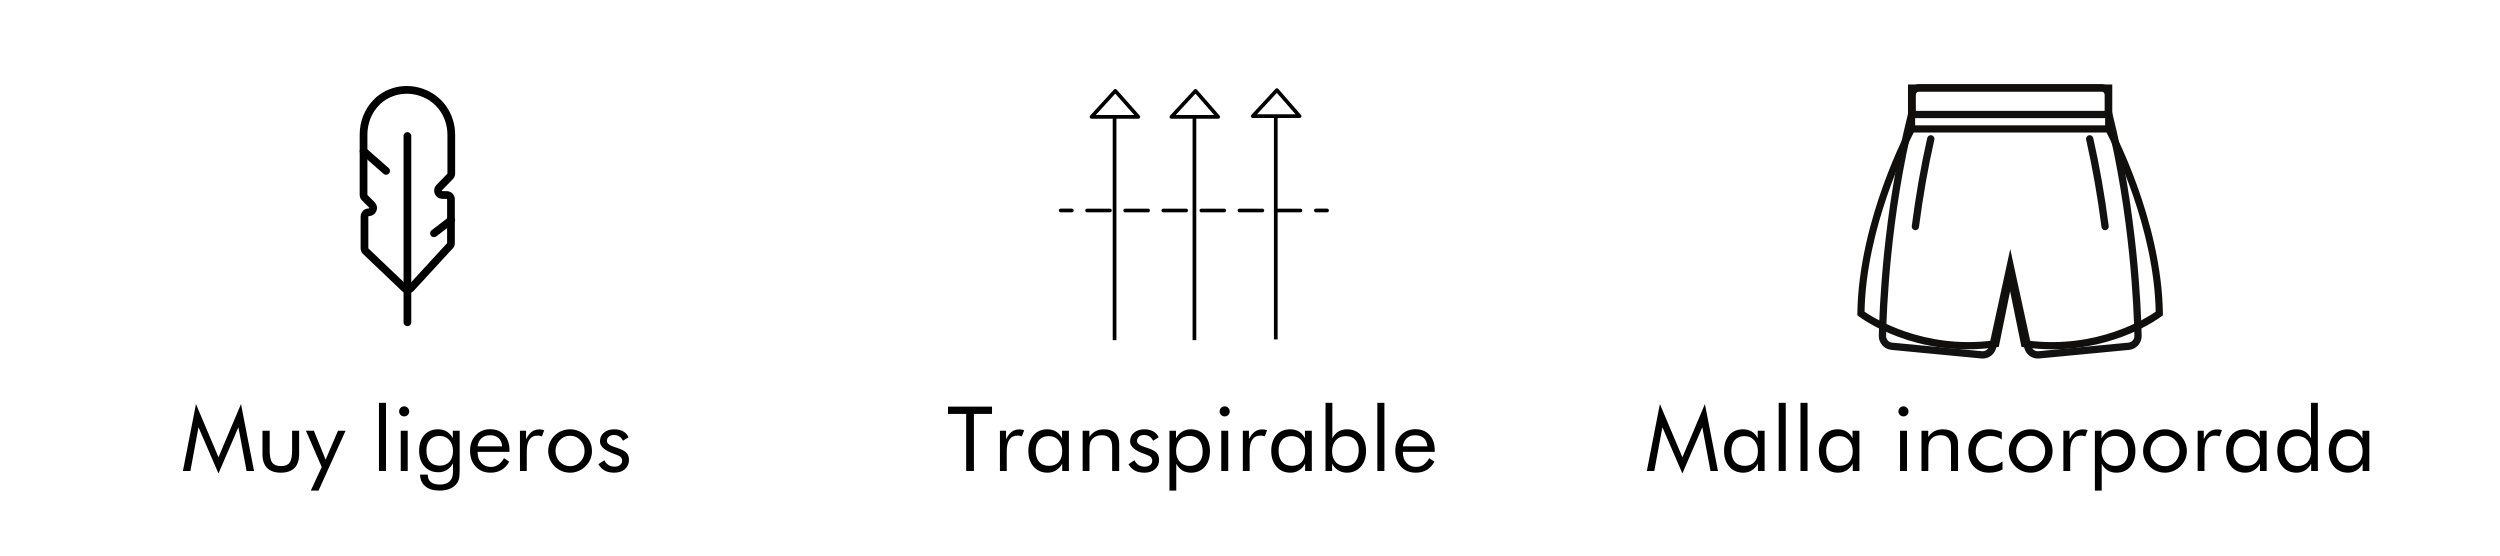 <svg xmlns="http://www.w3.org/2000/svg" xmlns:xlink="http://www.w3.org/1999/xlink" width="900" zoomAndPan="magnify" viewBox="0 0 675 150" height="200" preserveAspectRatio="xMidYMid meet" version="1.0"><defs><g/><clipPath id="90475c0e1a"><path d="M 108 35 L 112 35 L 112 88.711 L 108 88.711 Z M 108 35 " clip-rule="nonzero"/></clipPath><clipPath id="7985cda30f"><path d="M 507.102 29 L 578.352 29 L 578.352 96.961 L 507.102 96.961 Z M 507.102 29 " clip-rule="nonzero"/></clipPath><clipPath id="faa44ac3f1"><path d="M 515 22.711 L 571 22.711 L 571 32 L 515 32 Z M 515 22.711 " clip-rule="nonzero"/></clipPath><clipPath id="e5e72a84e1"><path d="M 501.484 33 L 583.984 33 L 583.984 95 L 501.484 95 Z M 501.484 33 " clip-rule="nonzero"/></clipPath><clipPath id="369a52c4b5"><path d="M 515 22.711 L 571 22.711 L 571 36 L 515 36 Z M 515 22.711 " clip-rule="nonzero"/></clipPath></defs><rect x="-67.5" width="810" fill="#ffffff" y="-15" height="180" fill-opacity="1"/><rect x="-67.5" width="810" fill="#ffffff" y="-15" height="180" fill-opacity="1"/><rect x="-67.5" width="810" fill="#ffffff" y="-15" height="180" fill-opacity="1"/><path stroke-linecap="round" transform="matrix(0.834, 0, 0, 0.834, 76.309, 21.96)" fill-opacity="1" fill="#ffffff" fill-rule="nonzero" stroke-linejoin="round" d="M 39.499 67 L 26.9 55.001 C 26.601 54.701 26.498 54.401 26.498 53.999 L 26.498 43.802 C 26.498 43.002 27.102 42.402 27.898 42.402 C 29.101 42.402 29.798 40.9 28.9 40.001 L 26.601 37.702 C 26.301 37.402 26.198 37.098 26.198 36.7 L 26.198 17.201 C 26.198 13.301 27.701 9.401 30.501 6.7 C 30.702 6.499 30.899 6.302 31.1 6.101 C 35.899 2 42.799 1.7 48.099 5.099 C 48.202 5.202 48.3 5.202 48.399 5.3 C 52.401 8.002 54.602 12.599 54.602 17.299 L 54.602 29.799 C 54.602 30.202 54.499 30.502 54.199 30.801 L 50.702 34.401 C 49.798 35.3 50.501 36.798 51.699 36.798 L 53.099 36.798 C 53.9 36.798 54.499 37.402 54.499 38.198 L 54.499 52.402 C 54.499 52.8 54.4 53.1 54.101 53.301 L 41.498 67 C 41.002 67.501 40.098 67.599 39.499 67 Z M 39.499 67 " stroke="#000000" stroke-width="2.5" stroke-opacity="1" stroke-miterlimit="10"/><path stroke-linecap="round" transform="matrix(0.834, 0, 0, 0.834, 76.309, 21.96)" fill-opacity="1" fill="#ffffff" fill-rule="nonzero" stroke-linejoin="round" d="M 33.502 28.999 L 26.198 22.599 " stroke="#000000" stroke-width="2.5" stroke-opacity="1" stroke-miterlimit="10"/><path stroke-linecap="round" transform="matrix(0.834, 0, 0, 0.834, 76.309, 21.96)" fill-opacity="1" fill="#ffffff" fill-rule="nonzero" stroke-linejoin="round" d="M 48.998 49.2 L 54.602 44.902 " stroke="#000000" stroke-width="2.5" stroke-opacity="1" stroke-miterlimit="10"/><g clip-path="url(#90475c0e1a)"><path stroke-linecap="round" transform="matrix(0.834, 0, 0, 0.834, 76.309, 21.96)" fill="none" stroke-linejoin="round" d="M 40.398 78.002 L 40.398 17.702 " stroke="#000000" stroke-width="2.5" stroke-opacity="1" stroke-miterlimit="10"/></g><path stroke-linecap="butt" transform="matrix(1.003, 0, 0, 1.003, 282.575, 16.71)" fill="none" stroke-linejoin="round" d="M 24.7 14.802 L 12.098 14.802 L 18.5 7.8 Z M 24.7 14.802 " stroke="#000000" stroke-width="1" stroke-opacity="1" stroke-miterlimit="10"/><path stroke-linecap="butt" transform="matrix(1.003, 0, 0, 1.003, 282.575, 16.71)" fill="none" stroke-linejoin="round" d="M 18.302 74.899 L 18.302 14.802 " stroke="#000000" stroke-width="1" stroke-opacity="1" stroke-miterlimit="10"/><path stroke-linecap="butt" transform="matrix(1.003, 0, 0, 1.003, 282.575, 16.71)" fill="none" stroke-linejoin="round" d="M 46.199 14.802 L 33.602 14.802 L 40.101 7.8 Z M 46.199 14.802 " stroke="#000000" stroke-width="1" stroke-opacity="1" stroke-miterlimit="10"/><path stroke-linecap="butt" transform="matrix(1.003, 0, 0, 1.003, 282.575, 16.71)" fill="none" stroke-linejoin="round" d="M 39.801 74.899 L 39.801 14.802 " stroke="#000000" stroke-width="1" stroke-opacity="1" stroke-miterlimit="10"/><path stroke-linecap="butt" transform="matrix(1.003, 0, 0, 1.003, 282.575, 16.71)" fill="none" stroke-linejoin="round" d="M 68.099 14.599 L 55.502 14.599 L 62.001 7.602 Z M 68.099 14.599 " stroke="#000000" stroke-width="1" stroke-opacity="1" stroke-miterlimit="10"/><path stroke-linecap="butt" transform="matrix(1.003, 0, 0, 1.003, 282.575, 16.71)" fill="none" stroke-linejoin="round" d="M 61.701 74.701 L 61.701 14.599 " stroke="#000000" stroke-width="1" stroke-opacity="1" stroke-miterlimit="10"/><path stroke-linecap="round" transform="matrix(1.003, 0, 0, 1.003, 282.575, 16.71)" fill="none" stroke-linejoin="round" d="M 3.8 40.001 L 6.799 40.001 " stroke="#000000" stroke-width="1" stroke-opacity="1" stroke-miterlimit="4"/><path fill="#000000" d="M 293.508 56.332 L 299.684 56.332 C 299.82 56.332 299.938 56.383 300.035 56.48 C 300.133 56.578 300.184 56.695 300.184 56.836 C 300.184 56.973 300.133 57.094 300.035 57.191 C 299.938 57.289 299.82 57.336 299.684 57.336 L 293.508 57.336 C 293.371 57.336 293.254 57.289 293.152 57.191 C 293.055 57.094 293.008 56.973 293.008 56.836 C 293.008 56.695 293.055 56.578 293.152 56.48 C 293.254 56.383 293.371 56.332 293.508 56.332 Z M 303.797 56.332 L 309.969 56.332 C 310.109 56.332 310.227 56.383 310.324 56.48 C 310.422 56.578 310.473 56.695 310.473 56.836 C 310.473 56.973 310.422 57.094 310.324 57.191 C 310.227 57.289 310.109 57.336 309.969 57.336 L 303.797 57.336 C 303.66 57.336 303.539 57.289 303.441 57.191 C 303.344 57.094 303.297 56.973 303.297 56.836 C 303.297 56.695 303.344 56.578 303.441 56.48 C 303.539 56.383 303.66 56.332 303.797 56.332 Z M 314.086 56.332 L 320.258 56.332 C 320.398 56.332 320.516 56.383 320.613 56.48 C 320.711 56.578 320.762 56.695 320.762 56.836 C 320.762 56.973 320.711 57.094 320.613 57.191 C 320.516 57.289 320.398 57.336 320.258 57.336 L 314.086 57.336 C 313.949 57.336 313.828 57.289 313.73 57.191 C 313.633 57.094 313.586 56.973 313.586 56.836 C 313.586 56.695 313.633 56.578 313.73 56.48 C 313.828 56.383 313.949 56.332 314.086 56.332 Z M 324.375 56.332 L 330.547 56.332 C 330.688 56.332 330.805 56.383 330.902 56.48 C 331 56.578 331.051 56.695 331.051 56.836 C 331.051 56.973 331 57.094 330.902 57.191 C 330.805 57.289 330.688 57.336 330.547 57.336 L 324.375 57.336 C 324.234 57.336 324.117 57.289 324.02 57.191 C 323.922 57.094 323.871 56.973 323.871 56.836 C 323.871 56.695 323.922 56.578 324.02 56.48 C 324.117 56.383 324.234 56.332 324.375 56.332 Z M 334.664 56.332 L 340.836 56.332 C 340.973 56.332 341.094 56.383 341.191 56.48 C 341.289 56.578 341.336 56.695 341.336 56.836 C 341.336 56.973 341.289 57.094 341.191 57.191 C 341.094 57.289 340.973 57.336 340.836 57.336 L 334.664 57.336 C 334.523 57.336 334.406 57.289 334.309 57.191 C 334.211 57.094 334.16 56.973 334.16 56.836 C 334.16 56.695 334.211 56.578 334.309 56.48 C 334.406 56.383 334.523 56.332 334.664 56.332 Z M 344.953 56.332 L 351.125 56.332 C 351.262 56.332 351.383 56.383 351.48 56.48 C 351.578 56.578 351.625 56.695 351.625 56.836 C 351.625 56.973 351.578 57.094 351.48 57.191 C 351.383 57.289 351.262 57.336 351.125 57.336 L 344.953 57.336 C 344.812 57.336 344.695 57.289 344.598 57.191 C 344.5 57.094 344.449 56.973 344.449 56.836 C 344.449 56.695 344.5 56.578 344.598 56.48 C 344.695 56.383 344.812 56.332 344.953 56.332 Z M 344.953 56.332 " fill-opacity="1" fill-rule="nonzero"/><path stroke-linecap="round" transform="matrix(1.003, 0, 0, 1.003, 282.575, 16.71)" fill="none" stroke-linejoin="round" d="M 72.5 40.001 L 75.502 40.001 " stroke="#000000" stroke-width="1" stroke-opacity="1" stroke-miterlimit="4"/><g clip-path="url(#7985cda30f)"><path fill="#131212" d="M 516.898 31.902 C 510.367 58.164 509.391 83.512 509.246 90.707 C 509.23 91.629 509.934 92.422 510.859 92.508 L 535.152 94.828 C 536.039 94.906 536.867 94.316 537.062 93.438 L 542.766 67.223 L 548.469 93.438 C 548.66 94.316 549.488 94.918 550.379 94.828 L 574.672 92.508 C 575.594 92.422 576.301 91.629 576.281 90.707 C 576.137 83.512 575.164 58.172 568.633 31.902 Z M 535.324 96.812 C 535.203 96.812 535.086 96.805 534.965 96.793 L 510.672 94.473 C 508.727 94.289 507.234 92.613 507.273 90.668 C 507.422 83.352 508.422 57.402 515.168 30.672 L 515.359 29.926 L 570.172 29.926 L 570.359 30.672 C 577.109 57.41 578.109 83.352 578.254 90.668 C 578.293 92.613 576.805 94.289 574.863 94.473 L 550.566 96.793 C 548.672 96.973 546.941 95.711 546.539 93.855 L 542.766 76.504 L 538.988 93.855 C 538.613 95.594 537.07 96.812 535.324 96.812 " fill-opacity="1" fill-rule="nonzero"/></g><path fill="#131212" d="M 568.379 62.156 C 567.891 62.156 567.465 61.793 567.402 61.297 C 566.336 53.066 564.941 45.133 563.254 37.711 C 563.133 37.18 563.469 36.652 563.996 36.531 C 564.531 36.406 565.059 36.742 565.18 37.277 C 566.875 44.754 568.285 52.75 569.359 61.043 C 569.426 61.586 569.047 62.078 568.508 62.148 C 568.469 62.156 568.422 62.156 568.379 62.156 " fill-opacity="1" fill-rule="nonzero"/><path fill="#131212" d="M 517.148 62.156 C 517.109 62.156 517.066 62.156 517.02 62.148 C 516.48 62.078 516.102 61.586 516.172 61.043 C 517.246 52.75 518.652 44.754 520.348 37.277 C 520.469 36.742 520.996 36.406 521.531 36.531 C 522.062 36.652 522.395 37.18 522.277 37.711 C 520.59 45.133 519.195 53.066 518.125 61.297 C 518.062 61.793 517.637 62.156 517.148 62.156 " fill-opacity="1" fill-rule="nonzero"/><g clip-path="url(#faa44ac3f1)"><path fill="#131212" d="M 569.238 31.902 C 568.695 31.902 568.254 31.457 568.254 30.914 L 568.254 25.613 C 568.254 25.102 567.836 24.684 567.324 24.684 L 518.203 24.684 C 517.691 24.684 517.277 25.102 517.277 25.613 L 517.277 30.914 C 517.277 31.457 516.832 31.902 516.289 31.902 C 515.746 31.902 515.301 31.457 515.301 30.914 L 515.301 25.613 C 515.301 24.012 516.605 22.711 518.203 22.711 L 567.324 22.711 C 568.926 22.711 570.227 24.012 570.227 25.613 L 570.227 30.914 C 570.227 31.457 569.785 31.902 569.238 31.902 " fill-opacity="1" fill-rule="nonzero"/></g><g clip-path="url(#e5e72a84e1)"><path fill="#100f0d" d="M 547.414 91.941 C 566.238 94.348 579.633 85.824 582.035 84.156 C 581.617 61.598 570.621 39.383 568.762 35.781 L 516.703 35.781 C 514.844 39.383 503.848 61.613 503.43 84.156 C 505.836 85.82 519.262 94.34 538.055 91.941 L 542.734 68.984 Z M 554.207 94.309 C 551.742 94.309 549.164 94.141 546.469 93.762 L 545.793 93.668 L 542.734 78.656 L 539.672 93.668 L 539 93.762 C 517.105 96.844 502.48 85.883 501.867 85.414 L 501.484 85.121 L 501.488 84.637 C 501.781 59.473 515.133 34.602 515.27 34.355 L 515.543 33.848 L 569.922 33.848 L 570.195 34.355 C 570.332 34.602 583.684 59.473 583.977 84.637 L 583.984 85.121 L 583.602 85.414 C 583.062 85.828 571.742 94.305 554.207 94.309 " fill-opacity="1" fill-rule="nonzero"/></g><g clip-path="url(#369a52c4b5)"><path fill="#100f0d" d="M 569.348 35.781 C 568.812 35.781 568.383 35.348 568.383 34.816 L 568.383 24.738 L 517.086 24.738 L 517.086 34.816 C 517.086 35.348 516.652 35.781 516.121 35.781 C 515.586 35.781 515.152 35.348 515.152 34.816 L 515.152 22.805 L 570.312 22.805 L 570.312 34.816 C 570.312 35.348 569.883 35.781 569.348 35.781 " fill-opacity="1" fill-rule="nonzero"/></g><g fill="#000000" fill-opacity="1"><g transform="translate(48.807, 127.162)"><g><path d="M 10.184 0.676 L 4.781 -11.809 L 2.598 0 L 0.582 0 L 4.105 -18.066 L 10.184 -3.691 L 16.262 -18.066 L 19.785 0 L 17.77 0 L 15.559 -11.809 Z M 10.184 0.676 "/></g></g></g><g fill="#000000" fill-opacity="1"><g transform="translate(69.172, 127.162)"><g><path d="M 3.645 -10.859 L 3.645 -5.52 C 3.645 -3.961 3.875 -2.871 4.34 -2.25 C 4.801 -1.629 5.582 -1.316 6.684 -1.316 C 7.781 -1.316 8.559 -1.625 9.016 -2.238 C 9.469 -2.852 9.695 -3.945 9.695 -5.52 L 9.695 -10.859 L 11.598 -10.859 L 11.598 -4.523 C 11.598 -2.883 11.176 -1.645 10.336 -0.801 C 9.5 0.043 8.266 0.461 6.633 0.461 C 5.02 0.461 3.793 0.039 2.957 -0.809 C 2.117 -1.652 1.695 -2.891 1.695 -4.523 L 1.695 -10.859 Z M 3.645 -10.859 "/></g></g></g><g fill="#000000" fill-opacity="1"><g transform="translate(82.463, 127.162)"><g><path d="M 1.461 5.293 L 4.402 -1.066 L 0.141 -10.859 L 2.289 -10.859 L 5.449 -3.062 L 8.793 -10.859 L 10.836 -10.859 L 3.547 5.293 Z M 1.461 5.293 "/></g></g></g><g fill="#000000" fill-opacity="1"><g transform="translate(93.156, 127.162)"><g/></g></g><g fill="#000000" fill-opacity="1"><g transform="translate(100.324, 127.162)"><g><path d="M 1.992 -18.398 L 3.895 -18.398 L 3.895 0 L 1.992 0 Z M 1.992 -18.398 "/></g></g></g><g fill="#000000" fill-opacity="1"><g transform="translate(106.21, 127.162)"><g><path d="M 1.555 -16.094 C 1.555 -16.465 1.688 -16.785 1.953 -17.051 C 2.219 -17.316 2.539 -17.449 2.918 -17.449 C 3.293 -17.449 3.609 -17.312 3.875 -17.043 C 4.141 -16.773 4.273 -16.449 4.273 -16.07 C 4.273 -15.699 4.141 -15.383 3.883 -15.121 C 3.621 -14.859 3.301 -14.73 2.918 -14.73 C 2.539 -14.73 2.219 -14.859 1.953 -15.121 C 1.688 -15.383 1.555 -15.707 1.555 -16.094 Z M 1.992 0 L 1.992 -10.859 L 3.871 -10.859 L 3.871 0 Z M 1.992 0 "/></g></g></g><g fill="#000000" fill-opacity="1"><g transform="translate(112.097, 127.162)"><g><path d="M 10.207 -5.398 C 10.207 -6.617 9.875 -7.602 9.211 -8.344 C 8.547 -9.086 7.672 -9.461 6.586 -9.461 C 5.473 -9.461 4.602 -9.117 3.977 -8.426 C 3.352 -7.738 3.039 -6.777 3.039 -5.543 C 3.039 -4.23 3.352 -3.215 3.98 -2.504 C 4.609 -1.793 5.504 -1.438 6.66 -1.438 C 7.766 -1.438 8.633 -1.785 9.266 -2.488 C 9.895 -3.188 10.207 -4.156 10.207 -5.398 Z M 12.012 -10.859 L 12.012 -0.191 C 12.012 0.988 11.934 1.828 11.773 2.328 C 11.617 2.824 11.355 3.273 10.992 3.668 C 10.484 4.215 9.863 4.621 9.133 4.891 C 8.402 5.16 7.559 5.293 6.609 5.293 C 4.965 5.293 3.68 4.918 2.758 4.164 C 1.836 3.414 1.355 2.352 1.316 0.973 L 3.406 0.973 L 3.406 1.117 C 3.406 1.93 3.688 2.559 4.25 3.004 C 4.812 3.445 5.605 3.668 6.633 3.668 C 7.379 3.668 8.012 3.547 8.539 3.305 C 9.066 3.062 9.469 2.707 9.746 2.23 C 9.91 1.961 10.027 1.648 10.102 1.293 C 10.172 0.938 10.207 0.426 10.207 -0.238 L 10.207 -2.066 C 9.789 -1.289 9.238 -0.695 8.559 -0.277 C 7.879 0.137 7.113 0.344 6.266 0.344 C 4.707 0.344 3.453 -0.188 2.5 -1.246 C 1.547 -2.305 1.066 -3.715 1.066 -5.473 C 1.066 -7.242 1.531 -8.652 2.457 -9.691 C 3.383 -10.73 4.621 -11.25 6.172 -11.25 C 7.074 -11.25 7.863 -11.047 8.547 -10.641 C 9.227 -10.234 9.766 -9.633 10.16 -8.844 L 10.16 -10.859 Z M 12.012 -10.859 "/></g></g></g><g fill="#000000" fill-opacity="1"><g transform="translate(125.97, 127.162)"><g><path d="M 9.602 -6.66 C 9.539 -7.617 9.219 -8.355 8.648 -8.871 C 8.074 -9.391 7.289 -9.648 6.289 -9.648 C 5.387 -9.648 4.637 -9.379 4.035 -8.836 C 3.434 -8.293 3.086 -7.57 2.992 -6.66 Z M 11.598 -5.152 L 2.992 -5.152 L 2.992 -4.984 C 2.992 -3.82 3.324 -2.883 3.988 -2.168 C 4.652 -1.449 5.52 -1.094 6.586 -1.094 C 7.316 -1.094 7.973 -1.289 8.559 -1.68 C 9.145 -2.07 9.66 -2.664 10.113 -3.453 L 11.523 -2.504 C 10.98 -1.523 10.281 -0.785 9.438 -0.285 C 8.59 0.215 7.609 0.461 6.492 0.461 C 4.84 0.461 3.5 -0.082 2.48 -1.176 C 1.461 -2.266 0.949 -3.699 0.949 -5.473 C 0.949 -7.172 1.457 -8.566 2.469 -9.648 C 3.48 -10.734 4.781 -11.277 6.375 -11.277 C 7.98 -11.277 9.25 -10.762 10.188 -9.734 C 11.129 -8.703 11.598 -7.301 11.598 -5.52 Z M 11.598 -5.152 "/></g></g></g><g fill="#000000" fill-opacity="1"><g transform="translate(138.466, 127.162)"><g><path d="M 1.922 0 L 1.922 -10.859 L 3.574 -10.859 L 3.574 -8.605 C 4.07 -9.547 4.602 -10.219 5.164 -10.621 C 5.727 -11.027 6.41 -11.227 7.215 -11.227 C 7.438 -11.227 7.652 -11.211 7.855 -11.176 C 8.062 -11.141 8.27 -11.086 8.473 -11.016 L 7.855 -9.34 C 7.645 -9.41 7.441 -9.465 7.25 -9.5 C 7.062 -9.535 6.879 -9.555 6.707 -9.555 C 5.727 -9.555 4.988 -9.199 4.5 -8.492 C 4.008 -7.785 3.762 -6.719 3.762 -5.293 L 3.762 0 Z M 1.922 0 "/></g></g></g><g fill="#000000" fill-opacity="1"><g transform="translate(146.999, 127.162)"><g><path d="M 2.992 -5.398 C 2.992 -4.254 3.375 -3.281 4.141 -2.488 C 4.91 -1.691 5.84 -1.293 6.93 -1.293 C 8.016 -1.293 8.938 -1.691 9.695 -2.488 C 10.457 -3.281 10.836 -4.254 10.836 -5.398 C 10.836 -6.547 10.457 -7.52 9.695 -8.312 C 8.938 -9.109 8.016 -9.508 6.93 -9.508 C 5.832 -9.508 4.898 -9.109 4.137 -8.312 C 3.371 -7.52 2.992 -6.547 2.992 -5.398 Z M 1.02 -5.398 C 1.02 -6.199 1.168 -6.953 1.461 -7.66 C 1.754 -8.371 2.18 -9 2.742 -9.555 C 3.305 -10.109 3.941 -10.531 4.652 -10.82 C 5.363 -11.105 6.125 -11.25 6.93 -11.25 C 7.723 -11.25 8.473 -11.105 9.18 -10.812 C 9.891 -10.52 10.531 -10.094 11.109 -9.531 C 11.672 -8.984 12.098 -8.359 12.391 -7.648 C 12.684 -6.941 12.832 -6.191 12.832 -5.398 C 12.832 -4.609 12.684 -3.863 12.391 -3.164 C 12.098 -2.461 11.672 -1.84 11.109 -1.293 C 10.531 -0.723 9.887 -0.289 9.168 0.012 C 8.453 0.312 7.707 0.461 6.93 0.461 C 6.133 0.461 5.375 0.316 4.66 0.02 C 3.941 -0.277 3.305 -0.703 2.742 -1.258 C 2.18 -1.828 1.754 -2.461 1.461 -3.156 C 1.168 -3.852 1.02 -4.602 1.02 -5.398 Z M 1.02 -5.398 "/></g></g></g><g fill="#000000" fill-opacity="1"><g transform="translate(160.825, 127.162)"><g><path d="M 0.746 -1.828 L 2.34 -2.895 C 2.641 -2.32 3.02 -1.887 3.477 -1.598 C 3.938 -1.309 4.48 -1.164 5.105 -1.164 C 5.715 -1.164 6.207 -1.312 6.582 -1.613 C 6.957 -1.914 7.145 -2.309 7.145 -2.801 C 7.145 -3.18 7.016 -3.496 6.758 -3.75 C 6.504 -4.004 6.062 -4.238 5.438 -4.449 C 5.371 -4.473 5.27 -4.512 5.129 -4.559 C 2.484 -5.469 1.164 -6.605 1.164 -7.977 C 1.164 -8.941 1.52 -9.73 2.23 -10.336 C 2.945 -10.945 3.871 -11.25 5.008 -11.25 C 5.949 -11.25 6.758 -11.062 7.43 -10.688 C 8.102 -10.312 8.586 -9.781 8.879 -9.09 L 7.371 -8.164 C 7.148 -8.664 6.824 -9.047 6.391 -9.316 C 5.961 -9.586 5.461 -9.719 4.891 -9.719 C 4.344 -9.719 3.898 -9.566 3.555 -9.266 C 3.211 -8.961 3.039 -8.57 3.039 -8.094 C 3.039 -7.43 3.758 -6.871 5.199 -6.422 C 5.469 -6.336 5.68 -6.266 5.84 -6.219 C 7.02 -5.84 7.84 -5.406 8.301 -4.918 C 8.766 -4.434 8.996 -3.789 8.996 -2.992 C 8.996 -1.961 8.629 -1.129 7.898 -0.492 C 7.168 0.145 6.211 0.461 5.031 0.461 C 4.02 0.461 3.16 0.273 2.449 -0.105 C 1.742 -0.488 1.176 -1.059 0.746 -1.828 Z M 0.746 -1.828 "/></g></g></g><g fill="#000000" fill-opacity="1"><g transform="translate(255.741, 127.162)"><g><path d="M 5.129 0 L 5.129 -15.406 L 0.215 -15.406 L 0.215 -17.375 L 12.105 -17.375 L 12.105 -15.406 L 7.215 -15.406 L 7.215 0 Z M 5.129 0 "/></g></g></g><g fill="#000000" fill-opacity="1"><g transform="translate(268.059, 127.162)"><g><path d="M 1.922 0 L 1.922 -10.859 L 3.574 -10.859 L 3.574 -8.605 C 4.07 -9.547 4.602 -10.219 5.164 -10.621 C 5.727 -11.027 6.41 -11.227 7.215 -11.227 C 7.438 -11.227 7.652 -11.211 7.855 -11.176 C 8.062 -11.141 8.27 -11.086 8.473 -11.016 L 7.855 -9.34 C 7.645 -9.41 7.441 -9.465 7.25 -9.5 C 7.062 -9.535 6.879 -9.555 6.707 -9.555 C 5.727 -9.555 4.988 -9.199 4.5 -8.492 C 4.008 -7.785 3.762 -6.719 3.762 -5.293 L 3.762 0 Z M 1.922 0 "/></g></g></g><g fill="#000000" fill-opacity="1"><g transform="translate(276.592, 127.162)"><g><path d="M 10.207 -5.328 C 10.207 -6.555 9.871 -7.543 9.203 -8.289 C 8.535 -9.039 7.664 -9.41 6.586 -9.41 C 5.473 -9.41 4.602 -9.066 3.977 -8.379 C 3.352 -7.691 3.039 -6.73 3.039 -5.496 C 3.039 -4.184 3.352 -3.168 3.98 -2.457 C 4.609 -1.746 5.504 -1.387 6.66 -1.387 C 7.766 -1.387 8.633 -1.734 9.266 -2.426 C 9.895 -3.121 10.207 -4.086 10.207 -5.328 Z M 12.012 -10.859 L 12.012 0 L 10.207 0 L 10.207 -1.969 C 9.773 -1.18 9.215 -0.574 8.539 -0.16 C 7.863 0.254 7.105 0.461 6.266 0.461 C 4.707 0.461 3.453 -0.074 2.5 -1.145 C 1.547 -2.219 1.066 -3.637 1.066 -5.398 C 1.066 -7.188 1.531 -8.609 2.457 -9.668 C 3.383 -10.723 4.621 -11.25 6.172 -11.25 C 7.082 -11.25 7.871 -11.047 8.539 -10.641 C 9.207 -10.234 9.75 -9.625 10.16 -8.82 L 10.16 -10.859 Z M 12.012 -10.859 "/></g></g></g><g fill="#000000" fill-opacity="1"><g transform="translate(290.418, 127.162)"><g><path d="M 1.898 0 L 1.898 -10.859 L 3.715 -10.859 L 3.715 -9.188 C 4.184 -9.883 4.742 -10.402 5.398 -10.742 C 6.059 -11.082 6.816 -11.25 7.68 -11.25 C 8.961 -11.25 9.961 -10.91 10.684 -10.23 C 11.402 -9.551 11.762 -8.605 11.762 -7.395 L 11.762 0 L 9.863 0 L 9.863 -6.398 C 9.863 -7.496 9.633 -8.312 9.168 -8.848 C 8.707 -9.383 7.992 -9.648 7.027 -9.648 C 6.473 -9.648 5.969 -9.547 5.512 -9.348 C 5.059 -9.145 4.68 -8.859 4.379 -8.484 C 4.148 -8.203 3.984 -7.879 3.887 -7.512 C 3.789 -7.148 3.738 -6.516 3.738 -5.613 L 3.738 0 Z M 1.898 0 "/></g></g></g><g fill="#000000" fill-opacity="1"><g transform="translate(303.958, 127.162)"><g><path d="M 0.746 -1.828 L 2.34 -2.895 C 2.641 -2.32 3.02 -1.887 3.477 -1.598 C 3.938 -1.309 4.48 -1.164 5.105 -1.164 C 5.715 -1.164 6.207 -1.312 6.582 -1.613 C 6.957 -1.914 7.145 -2.309 7.145 -2.801 C 7.145 -3.18 7.016 -3.496 6.758 -3.75 C 6.504 -4.004 6.062 -4.238 5.438 -4.449 C 5.371 -4.473 5.27 -4.512 5.129 -4.559 C 2.484 -5.469 1.164 -6.605 1.164 -7.977 C 1.164 -8.941 1.52 -9.73 2.23 -10.336 C 2.945 -10.945 3.871 -11.25 5.008 -11.25 C 5.949 -11.25 6.758 -11.062 7.43 -10.688 C 8.102 -10.312 8.586 -9.781 8.879 -9.09 L 7.371 -8.164 C 7.148 -8.664 6.824 -9.047 6.391 -9.316 C 5.961 -9.586 5.461 -9.719 4.891 -9.719 C 4.344 -9.719 3.898 -9.566 3.555 -9.266 C 3.211 -8.961 3.039 -8.57 3.039 -8.094 C 3.039 -7.43 3.758 -6.871 5.199 -6.422 C 5.469 -6.336 5.68 -6.266 5.84 -6.219 C 7.02 -5.84 7.84 -5.406 8.301 -4.918 C 8.766 -4.434 8.996 -3.789 8.996 -2.992 C 8.996 -1.961 8.629 -1.129 7.898 -0.492 C 7.168 0.145 6.211 0.461 5.031 0.461 C 4.02 0.461 3.16 0.273 2.449 -0.105 C 1.742 -0.488 1.176 -1.059 0.746 -1.828 Z M 0.746 -1.828 "/></g></g></g><g fill="#000000" fill-opacity="1"><g transform="translate(313.856, 127.162)"><g><path d="M 3.691 -5.398 C 3.691 -4.184 4.027 -3.203 4.699 -2.469 C 5.371 -1.734 6.262 -1.363 7.371 -1.363 C 8.453 -1.363 9.309 -1.703 9.93 -2.375 C 10.551 -3.047 10.859 -3.98 10.859 -5.176 C 10.859 -6.512 10.551 -7.559 9.93 -8.32 C 9.309 -9.078 8.441 -9.461 7.336 -9.461 C 6.203 -9.461 5.312 -9.098 4.664 -8.379 C 4.016 -7.66 3.691 -6.668 3.691 -5.398 Z M 1.898 5.293 L 1.898 -10.859 L 3.668 -10.859 L 3.668 -8.82 C 4.086 -9.602 4.641 -10.203 5.328 -10.621 C 6.016 -11.043 6.785 -11.25 7.633 -11.25 C 9.199 -11.25 10.457 -10.719 11.406 -9.648 C 12.355 -8.582 12.832 -7.164 12.832 -5.398 C 12.832 -3.605 12.367 -2.18 11.438 -1.121 C 10.508 -0.066 9.262 0.461 7.703 0.461 C 6.809 0.461 6.031 0.258 5.363 -0.148 C 4.699 -0.555 4.156 -1.164 3.738 -1.969 L 3.738 5.293 Z M 1.898 5.293 "/></g></g></g><g fill="#000000" fill-opacity="1"><g transform="translate(327.753, 127.162)"><g><path d="M 1.555 -16.094 C 1.555 -16.465 1.688 -16.785 1.953 -17.051 C 2.219 -17.316 2.539 -17.449 2.918 -17.449 C 3.293 -17.449 3.609 -17.312 3.875 -17.043 C 4.141 -16.773 4.273 -16.449 4.273 -16.07 C 4.273 -15.699 4.141 -15.383 3.883 -15.121 C 3.621 -14.859 3.301 -14.73 2.918 -14.73 C 2.539 -14.73 2.219 -14.859 1.953 -15.121 C 1.688 -15.383 1.555 -15.707 1.555 -16.094 Z M 1.992 0 L 1.992 -10.859 L 3.871 -10.859 L 3.871 0 Z M 1.992 0 "/></g></g></g><g fill="#000000" fill-opacity="1"><g transform="translate(333.639, 127.162)"><g><path d="M 1.922 0 L 1.922 -10.859 L 3.574 -10.859 L 3.574 -8.605 C 4.07 -9.547 4.602 -10.219 5.164 -10.621 C 5.727 -11.027 6.41 -11.227 7.215 -11.227 C 7.438 -11.227 7.652 -11.211 7.855 -11.176 C 8.062 -11.141 8.27 -11.086 8.473 -11.016 L 7.855 -9.34 C 7.645 -9.41 7.441 -9.465 7.25 -9.5 C 7.062 -9.535 6.879 -9.555 6.707 -9.555 C 5.727 -9.555 4.988 -9.199 4.5 -8.492 C 4.008 -7.785 3.762 -6.719 3.762 -5.293 L 3.762 0 Z M 1.922 0 "/></g></g></g><g fill="#000000" fill-opacity="1"><g transform="translate(342.172, 127.162)"><g><path d="M 10.207 -5.328 C 10.207 -6.555 9.871 -7.543 9.203 -8.289 C 8.535 -9.039 7.664 -9.41 6.586 -9.41 C 5.473 -9.41 4.602 -9.066 3.977 -8.379 C 3.352 -7.691 3.039 -6.73 3.039 -5.496 C 3.039 -4.184 3.352 -3.168 3.98 -2.457 C 4.609 -1.746 5.504 -1.387 6.66 -1.387 C 7.766 -1.387 8.633 -1.734 9.266 -2.426 C 9.895 -3.121 10.207 -4.086 10.207 -5.328 Z M 12.012 -10.859 L 12.012 0 L 10.207 0 L 10.207 -1.969 C 9.773 -1.18 9.215 -0.574 8.539 -0.16 C 7.863 0.254 7.105 0.461 6.266 0.461 C 4.707 0.461 3.453 -0.074 2.5 -1.145 C 1.547 -2.219 1.066 -3.637 1.066 -5.398 C 1.066 -7.188 1.531 -8.609 2.457 -9.668 C 3.383 -10.723 4.621 -11.25 6.172 -11.25 C 7.082 -11.25 7.871 -11.047 8.539 -10.641 C 9.207 -10.234 9.75 -9.625 10.16 -8.82 L 10.16 -10.859 Z M 12.012 -10.859 "/></g></g></g><g fill="#000000" fill-opacity="1"><g transform="translate(355.997, 127.162)"><g><path d="M 3.668 -5.375 C 3.668 -4.109 3.992 -3.121 4.641 -2.41 C 5.289 -1.695 6.18 -1.34 7.312 -1.34 C 8.418 -1.34 9.289 -1.719 9.918 -2.477 C 10.547 -3.23 10.859 -4.277 10.859 -5.613 C 10.859 -6.801 10.551 -7.73 9.934 -8.402 C 9.316 -9.074 8.461 -9.41 7.371 -9.41 C 6.262 -9.41 5.367 -9.043 4.688 -8.301 C 4.008 -7.562 3.668 -6.586 3.668 -5.375 Z M 1.898 -18.398 L 3.738 -18.398 L 3.738 -8.82 C 4.156 -9.625 4.699 -10.234 5.363 -10.641 C 6.031 -11.047 6.809 -11.25 7.703 -11.25 C 9.262 -11.25 10.508 -10.723 11.438 -9.66 C 12.367 -8.602 12.832 -7.18 12.832 -5.398 C 12.832 -3.637 12.355 -2.219 11.406 -1.145 C 10.457 -0.074 9.199 0.461 7.633 0.461 C 6.793 0.461 6.031 0.25 5.34 -0.172 C 4.652 -0.594 4.094 -1.195 3.668 -1.969 L 3.668 0 L 1.898 0 Z M 1.898 -18.398 "/></g></g></g><g fill="#000000" fill-opacity="1"><g transform="translate(369.894, 127.162)"><g><path d="M 1.992 -18.398 L 3.895 -18.398 L 3.895 0 L 1.992 0 Z M 1.992 -18.398 "/></g></g></g><g fill="#000000" fill-opacity="1"><g transform="translate(375.781, 127.162)"><g><path d="M 9.602 -6.66 C 9.539 -7.617 9.219 -8.355 8.648 -8.871 C 8.074 -9.391 7.289 -9.648 6.289 -9.648 C 5.387 -9.648 4.637 -9.379 4.035 -8.836 C 3.434 -8.293 3.086 -7.57 2.992 -6.66 Z M 11.598 -5.152 L 2.992 -5.152 L 2.992 -4.984 C 2.992 -3.82 3.324 -2.883 3.988 -2.168 C 4.652 -1.449 5.52 -1.094 6.586 -1.094 C 7.316 -1.094 7.973 -1.289 8.559 -1.68 C 9.145 -2.07 9.66 -2.664 10.113 -3.453 L 11.523 -2.504 C 10.98 -1.523 10.281 -0.785 9.438 -0.285 C 8.59 0.215 7.609 0.461 6.492 0.461 C 4.84 0.461 3.5 -0.082 2.48 -1.176 C 1.461 -2.266 0.949 -3.699 0.949 -5.473 C 0.949 -7.172 1.457 -8.566 2.469 -9.648 C 3.48 -10.734 4.781 -11.277 6.375 -11.277 C 7.98 -11.277 9.25 -10.762 10.188 -9.734 C 11.129 -8.703 11.598 -7.301 11.598 -5.52 Z M 11.598 -5.152 "/></g></g></g><g fill="#000000" fill-opacity="1"><g transform="translate(444.064, 127.162)"><g><path d="M 10.184 0.676 L 4.781 -11.809 L 2.598 0 L 0.582 0 L 4.105 -18.066 L 10.184 -3.691 L 16.262 -18.066 L 19.785 0 L 17.77 0 L 15.559 -11.809 Z M 10.184 0.676 "/></g></g></g><g fill="#000000" fill-opacity="1"><g transform="translate(464.429, 127.162)"><g><path d="M 10.207 -5.328 C 10.207 -6.555 9.871 -7.543 9.203 -8.289 C 8.535 -9.039 7.664 -9.41 6.586 -9.41 C 5.473 -9.41 4.602 -9.066 3.977 -8.379 C 3.352 -7.691 3.039 -6.73 3.039 -5.496 C 3.039 -4.184 3.352 -3.168 3.98 -2.457 C 4.609 -1.746 5.504 -1.387 6.66 -1.387 C 7.766 -1.387 8.633 -1.734 9.266 -2.426 C 9.895 -3.121 10.207 -4.086 10.207 -5.328 Z M 12.012 -10.859 L 12.012 0 L 10.207 0 L 10.207 -1.969 C 9.773 -1.18 9.215 -0.574 8.539 -0.16 C 7.863 0.254 7.105 0.461 6.266 0.461 C 4.707 0.461 3.453 -0.074 2.5 -1.145 C 1.547 -2.219 1.066 -3.637 1.066 -5.398 C 1.066 -7.188 1.531 -8.609 2.457 -9.668 C 3.383 -10.723 4.621 -11.25 6.172 -11.25 C 7.082 -11.25 7.871 -11.047 8.539 -10.641 C 9.207 -10.234 9.75 -9.625 10.16 -8.82 L 10.16 -10.859 Z M 12.012 -10.859 "/></g></g></g><g fill="#000000" fill-opacity="1"><g transform="translate(478.254, 127.162)"><g><path d="M 1.992 -18.398 L 3.895 -18.398 L 3.895 0 L 1.992 0 Z M 1.992 -18.398 "/></g></g></g><g fill="#000000" fill-opacity="1"><g transform="translate(484.141, 127.162)"><g><path d="M 1.992 -18.398 L 3.895 -18.398 L 3.895 0 L 1.992 0 Z M 1.992 -18.398 "/></g></g></g><g fill="#000000" fill-opacity="1"><g transform="translate(490.027, 127.162)"><g><path d="M 10.207 -5.328 C 10.207 -6.555 9.871 -7.543 9.203 -8.289 C 8.535 -9.039 7.664 -9.41 6.586 -9.41 C 5.473 -9.41 4.602 -9.066 3.977 -8.379 C 3.352 -7.691 3.039 -6.73 3.039 -5.496 C 3.039 -4.184 3.352 -3.168 3.98 -2.457 C 4.609 -1.746 5.504 -1.387 6.66 -1.387 C 7.766 -1.387 8.633 -1.734 9.266 -2.426 C 9.895 -3.121 10.207 -4.086 10.207 -5.328 Z M 12.012 -10.859 L 12.012 0 L 10.207 0 L 10.207 -1.969 C 9.773 -1.18 9.215 -0.574 8.539 -0.16 C 7.863 0.254 7.105 0.461 6.266 0.461 C 4.707 0.461 3.453 -0.074 2.5 -1.145 C 1.547 -2.219 1.066 -3.637 1.066 -5.398 C 1.066 -7.188 1.531 -8.609 2.457 -9.668 C 3.383 -10.723 4.621 -11.25 6.172 -11.25 C 7.082 -11.25 7.871 -11.047 8.539 -10.641 C 9.207 -10.234 9.75 -9.625 10.16 -8.82 L 10.16 -10.859 Z M 12.012 -10.859 "/></g></g></g><g fill="#000000" fill-opacity="1"><g transform="translate(503.853, 127.162)"><g/></g></g><g fill="#000000" fill-opacity="1"><g transform="translate(511.021, 127.162)"><g><path d="M 1.555 -16.094 C 1.555 -16.465 1.688 -16.785 1.953 -17.051 C 2.219 -17.316 2.539 -17.449 2.918 -17.449 C 3.293 -17.449 3.609 -17.312 3.875 -17.043 C 4.141 -16.773 4.273 -16.449 4.273 -16.07 C 4.273 -15.699 4.141 -15.383 3.883 -15.121 C 3.621 -14.859 3.301 -14.73 2.918 -14.73 C 2.539 -14.73 2.219 -14.859 1.953 -15.121 C 1.688 -15.383 1.555 -15.707 1.555 -16.094 Z M 1.992 0 L 1.992 -10.859 L 3.871 -10.859 L 3.871 0 Z M 1.992 0 "/></g></g></g><g fill="#000000" fill-opacity="1"><g transform="translate(516.907, 127.162)"><g><path d="M 1.898 0 L 1.898 -10.859 L 3.715 -10.859 L 3.715 -9.188 C 4.184 -9.883 4.742 -10.402 5.398 -10.742 C 6.059 -11.082 6.816 -11.25 7.68 -11.25 C 8.961 -11.25 9.961 -10.91 10.684 -10.23 C 11.402 -9.551 11.762 -8.605 11.762 -7.395 L 11.762 0 L 9.863 0 L 9.863 -6.398 C 9.863 -7.496 9.633 -8.312 9.168 -8.848 C 8.707 -9.383 7.992 -9.648 7.027 -9.648 C 6.473 -9.648 5.969 -9.547 5.512 -9.348 C 5.059 -9.145 4.68 -8.859 4.379 -8.484 C 4.148 -8.203 3.984 -7.879 3.887 -7.512 C 3.789 -7.148 3.738 -6.516 3.738 -5.613 L 3.738 0 Z M 1.898 0 "/></g></g></g><g fill="#000000" fill-opacity="1"><g transform="translate(530.448, 127.162)"><g><path d="M 10.23 -2.574 L 10.23 -0.414 C 9.742 -0.121 9.188 0.098 8.574 0.242 C 7.961 0.391 7.301 0.461 6.586 0.461 C 4.91 0.461 3.559 -0.07 2.535 -1.133 C 1.508 -2.199 0.996 -3.598 0.996 -5.328 C 0.996 -7.07 1.527 -8.492 2.586 -9.598 C 3.648 -10.699 5.004 -11.25 6.66 -11.25 C 7.262 -11.25 7.848 -11.188 8.422 -11.062 C 8.996 -10.934 9.535 -10.75 10.043 -10.504 L 10.043 -8.512 C 9.566 -8.82 9.074 -9.055 8.57 -9.215 C 8.062 -9.379 7.547 -9.461 7.027 -9.461 C 5.809 -9.461 4.832 -9.078 4.094 -8.312 C 3.359 -7.551 2.992 -6.535 2.992 -5.27 C 2.992 -4.152 3.359 -3.219 4.102 -2.469 C 4.84 -1.719 5.77 -1.34 6.883 -1.34 C 7.445 -1.34 7.996 -1.441 8.535 -1.637 C 9.07 -1.836 9.637 -2.148 10.23 -2.574 Z M 10.23 -2.574 "/></g></g></g><g fill="#000000" fill-opacity="1"><g transform="translate(541.366, 127.162)"><g><path d="M 2.992 -5.398 C 2.992 -4.254 3.375 -3.281 4.141 -2.488 C 4.91 -1.691 5.84 -1.293 6.93 -1.293 C 8.016 -1.293 8.938 -1.691 9.695 -2.488 C 10.457 -3.281 10.836 -4.254 10.836 -5.398 C 10.836 -6.547 10.457 -7.52 9.695 -8.312 C 8.938 -9.109 8.016 -9.508 6.93 -9.508 C 5.832 -9.508 4.898 -9.109 4.137 -8.312 C 3.371 -7.52 2.992 -6.547 2.992 -5.398 Z M 1.02 -5.398 C 1.02 -6.199 1.168 -6.953 1.461 -7.66 C 1.754 -8.371 2.18 -9 2.742 -9.555 C 3.305 -10.109 3.941 -10.531 4.652 -10.82 C 5.363 -11.105 6.125 -11.25 6.93 -11.25 C 7.723 -11.25 8.473 -11.105 9.18 -10.812 C 9.891 -10.52 10.531 -10.094 11.109 -9.531 C 11.672 -8.984 12.098 -8.359 12.391 -7.648 C 12.684 -6.941 12.832 -6.191 12.832 -5.398 C 12.832 -4.609 12.684 -3.863 12.391 -3.164 C 12.098 -2.461 11.672 -1.84 11.109 -1.293 C 10.531 -0.723 9.887 -0.289 9.168 0.012 C 8.453 0.312 7.707 0.461 6.93 0.461 C 6.133 0.461 5.375 0.316 4.66 0.02 C 3.941 -0.277 3.305 -0.703 2.742 -1.258 C 2.18 -1.828 1.754 -2.461 1.461 -3.156 C 1.168 -3.852 1.02 -4.602 1.02 -5.398 Z M 1.02 -5.398 "/></g></g></g><g fill="#000000" fill-opacity="1"><g transform="translate(555.192, 127.162)"><g><path d="M 1.922 0 L 1.922 -10.859 L 3.574 -10.859 L 3.574 -8.605 C 4.07 -9.547 4.602 -10.219 5.164 -10.621 C 5.727 -11.027 6.41 -11.227 7.215 -11.227 C 7.438 -11.227 7.652 -11.211 7.855 -11.176 C 8.062 -11.141 8.27 -11.086 8.473 -11.016 L 7.855 -9.34 C 7.645 -9.41 7.441 -9.465 7.25 -9.5 C 7.062 -9.535 6.879 -9.555 6.707 -9.555 C 5.727 -9.555 4.988 -9.199 4.5 -8.492 C 4.008 -7.785 3.762 -6.719 3.762 -5.293 L 3.762 0 Z M 1.922 0 "/></g></g></g><g fill="#000000" fill-opacity="1"><g transform="translate(563.724, 127.162)"><g><path d="M 3.691 -5.398 C 3.691 -4.184 4.027 -3.203 4.699 -2.469 C 5.371 -1.734 6.262 -1.363 7.371 -1.363 C 8.453 -1.363 9.309 -1.703 9.93 -2.375 C 10.551 -3.047 10.859 -3.98 10.859 -5.176 C 10.859 -6.512 10.551 -7.559 9.93 -8.32 C 9.309 -9.078 8.441 -9.461 7.336 -9.461 C 6.203 -9.461 5.312 -9.098 4.664 -8.379 C 4.016 -7.66 3.691 -6.668 3.691 -5.398 Z M 1.898 5.293 L 1.898 -10.859 L 3.668 -10.859 L 3.668 -8.82 C 4.086 -9.602 4.641 -10.203 5.328 -10.621 C 6.016 -11.043 6.785 -11.25 7.633 -11.25 C 9.199 -11.25 10.457 -10.719 11.406 -9.648 C 12.355 -8.582 12.832 -7.164 12.832 -5.398 C 12.832 -3.605 12.367 -2.18 11.438 -1.121 C 10.508 -0.066 9.262 0.461 7.703 0.461 C 6.809 0.461 6.031 0.258 5.363 -0.148 C 4.699 -0.555 4.156 -1.164 3.738 -1.969 L 3.738 5.293 Z M 1.898 5.293 "/></g></g></g><g fill="#000000" fill-opacity="1"><g transform="translate(577.621, 127.162)"><g><path d="M 2.992 -5.398 C 2.992 -4.254 3.375 -3.281 4.141 -2.488 C 4.91 -1.691 5.84 -1.293 6.93 -1.293 C 8.016 -1.293 8.938 -1.691 9.695 -2.488 C 10.457 -3.281 10.836 -4.254 10.836 -5.398 C 10.836 -6.547 10.457 -7.52 9.695 -8.312 C 8.938 -9.109 8.016 -9.508 6.93 -9.508 C 5.832 -9.508 4.898 -9.109 4.137 -8.312 C 3.371 -7.52 2.992 -6.547 2.992 -5.398 Z M 1.02 -5.398 C 1.02 -6.199 1.168 -6.953 1.461 -7.66 C 1.754 -8.371 2.18 -9 2.742 -9.555 C 3.305 -10.109 3.941 -10.531 4.652 -10.82 C 5.363 -11.105 6.125 -11.25 6.93 -11.25 C 7.723 -11.25 8.473 -11.105 9.18 -10.812 C 9.891 -10.52 10.531 -10.094 11.109 -9.531 C 11.672 -8.984 12.098 -8.359 12.391 -7.648 C 12.684 -6.941 12.832 -6.191 12.832 -5.398 C 12.832 -4.609 12.684 -3.863 12.391 -3.164 C 12.098 -2.461 11.672 -1.84 11.109 -1.293 C 10.531 -0.723 9.887 -0.289 9.168 0.012 C 8.453 0.312 7.707 0.461 6.93 0.461 C 6.133 0.461 5.375 0.316 4.66 0.02 C 3.941 -0.277 3.305 -0.703 2.742 -1.258 C 2.18 -1.828 1.754 -2.461 1.461 -3.156 C 1.168 -3.852 1.02 -4.602 1.02 -5.398 Z M 1.02 -5.398 "/></g></g></g><g fill="#000000" fill-opacity="1"><g transform="translate(591.447, 127.162)"><g><path d="M 1.922 0 L 1.922 -10.859 L 3.574 -10.859 L 3.574 -8.605 C 4.07 -9.547 4.602 -10.219 5.164 -10.621 C 5.727 -11.027 6.41 -11.227 7.215 -11.227 C 7.438 -11.227 7.652 -11.211 7.855 -11.176 C 8.062 -11.141 8.27 -11.086 8.473 -11.016 L 7.855 -9.34 C 7.645 -9.41 7.441 -9.465 7.25 -9.5 C 7.062 -9.535 6.879 -9.555 6.707 -9.555 C 5.727 -9.555 4.988 -9.199 4.5 -8.492 C 4.008 -7.785 3.762 -6.719 3.762 -5.293 L 3.762 0 Z M 1.922 0 "/></g></g></g><g fill="#000000" fill-opacity="1"><g transform="translate(599.98, 127.162)"><g><path d="M 10.207 -5.328 C 10.207 -6.555 9.871 -7.543 9.203 -8.289 C 8.535 -9.039 7.664 -9.41 6.586 -9.41 C 5.473 -9.41 4.602 -9.066 3.977 -8.379 C 3.352 -7.691 3.039 -6.73 3.039 -5.496 C 3.039 -4.184 3.352 -3.168 3.98 -2.457 C 4.609 -1.746 5.504 -1.387 6.66 -1.387 C 7.766 -1.387 8.633 -1.734 9.266 -2.426 C 9.895 -3.121 10.207 -4.086 10.207 -5.328 Z M 12.012 -10.859 L 12.012 0 L 10.207 0 L 10.207 -1.969 C 9.773 -1.18 9.215 -0.574 8.539 -0.16 C 7.863 0.254 7.105 0.461 6.266 0.461 C 4.707 0.461 3.453 -0.074 2.5 -1.145 C 1.547 -2.219 1.066 -3.637 1.066 -5.398 C 1.066 -7.188 1.531 -8.609 2.457 -9.668 C 3.383 -10.723 4.621 -11.25 6.172 -11.25 C 7.082 -11.25 7.871 -11.047 8.539 -10.641 C 9.207 -10.234 9.75 -9.625 10.16 -8.82 L 10.16 -10.859 Z M 12.012 -10.859 "/></g></g></g><g fill="#000000" fill-opacity="1"><g transform="translate(613.805, 127.162)"><g><path d="M 10.207 -5.375 C 10.207 -6.586 9.871 -7.562 9.199 -8.301 C 8.527 -9.043 7.641 -9.41 6.539 -9.41 C 5.441 -9.41 4.582 -9.074 3.965 -8.402 C 3.348 -7.73 3.039 -6.801 3.039 -5.613 C 3.039 -4.277 3.352 -3.23 3.977 -2.477 C 4.602 -1.719 5.465 -1.34 6.562 -1.34 C 7.703 -1.34 8.594 -1.695 9.238 -2.41 C 9.887 -3.121 10.207 -4.109 10.207 -5.375 Z M 12.012 -18.398 L 12.012 0 L 10.207 0 L 10.207 -1.969 C 9.781 -1.188 9.227 -0.586 8.547 -0.168 C 7.863 0.254 7.105 0.461 6.266 0.461 C 4.707 0.461 3.453 -0.074 2.5 -1.145 C 1.547 -2.219 1.066 -3.637 1.066 -5.398 C 1.066 -7.18 1.535 -8.602 2.469 -9.66 C 3.402 -10.723 4.645 -11.25 6.195 -11.25 C 7.098 -11.25 7.883 -11.047 8.547 -10.641 C 9.211 -10.234 9.75 -9.625 10.16 -8.82 L 10.16 -18.398 Z M 12.012 -18.398 "/></g></g></g><g fill="#000000" fill-opacity="1"><g transform="translate(627.702, 127.162)"><g><path d="M 10.207 -5.328 C 10.207 -6.555 9.871 -7.543 9.203 -8.289 C 8.535 -9.039 7.664 -9.41 6.586 -9.41 C 5.473 -9.41 4.602 -9.066 3.977 -8.379 C 3.352 -7.691 3.039 -6.73 3.039 -5.496 C 3.039 -4.184 3.352 -3.168 3.98 -2.457 C 4.609 -1.746 5.504 -1.387 6.66 -1.387 C 7.766 -1.387 8.633 -1.734 9.266 -2.426 C 9.895 -3.121 10.207 -4.086 10.207 -5.328 Z M 12.012 -10.859 L 12.012 0 L 10.207 0 L 10.207 -1.969 C 9.773 -1.18 9.215 -0.574 8.539 -0.16 C 7.863 0.254 7.105 0.461 6.266 0.461 C 4.707 0.461 3.453 -0.074 2.5 -1.145 C 1.547 -2.219 1.066 -3.637 1.066 -5.398 C 1.066 -7.188 1.531 -8.609 2.457 -9.668 C 3.383 -10.723 4.621 -11.25 6.172 -11.25 C 7.082 -11.25 7.871 -11.047 8.539 -10.641 C 9.207 -10.234 9.75 -9.625 10.16 -8.82 L 10.16 -10.859 Z M 12.012 -10.859 "/></g></g></g></svg>
